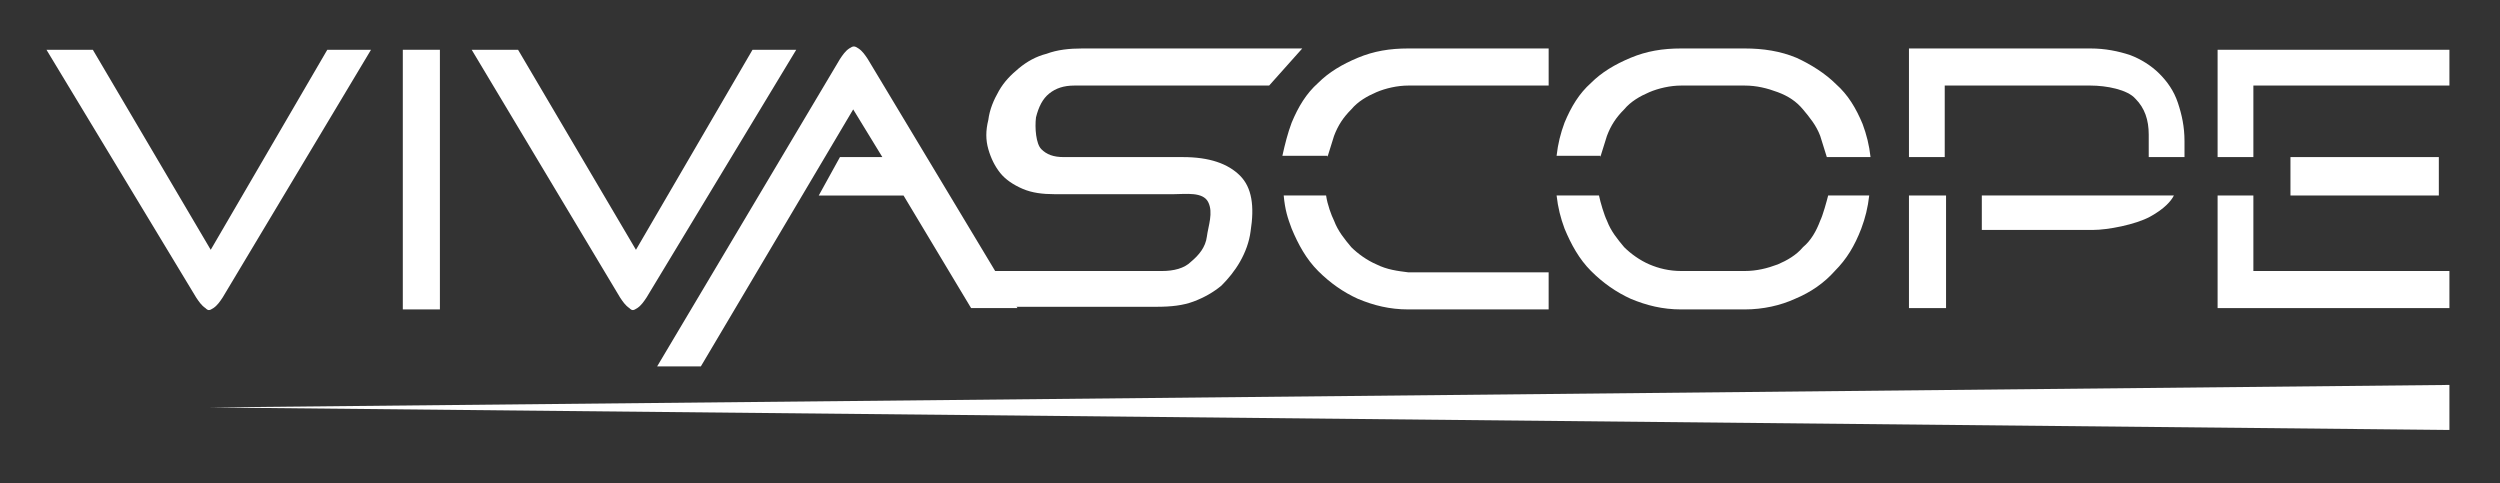 <?xml version="1.0" encoding="UTF-8"?> <svg xmlns="http://www.w3.org/2000/svg" width="269" height="52" viewBox="0 0 269 52" fill="none"><rect x="0" y="0" width="269" height="52" fill="#333333" stroke="none"/><path d="M263.557 46.264V41.418L22.531 43.841L263.557 46.264Z" fill="white"></path><path d="M104.489 33.152L105.059 29.161H125.014C126.297 29.161 127.437 28.876 128.15 28.163C129.005 27.451 129.718 26.596 129.86 25.455C130.003 24.315 130.573 22.89 130.003 21.749C129.433 20.609 127.58 20.894 126.297 20.894H113.469C112.186 20.894 111.046 20.752 110.048 20.324C109.05 19.896 108.195 19.326 107.625 18.613C107.055 17.901 106.627 17.046 106.342 16.048C106.057 15.05 106.057 14.052 106.342 12.912C106.485 11.772 106.912 10.774 107.482 9.776C108.053 8.778 108.765 8.066 109.621 7.353C110.476 6.64 111.473 6.07 112.614 5.785C113.754 5.357 115.037 5.215 116.462 5.215H140.123L136.56 9.206H115.607C114.467 9.206 113.611 9.491 112.899 10.061C112.186 10.631 111.759 11.486 111.473 12.627C111.331 13.767 111.473 15.478 112.044 16.048C112.614 16.618 113.326 16.903 114.467 16.903H127.295C130.146 16.903 132.141 17.616 133.424 18.898C134.707 20.181 134.992 22.177 134.564 24.885C134.422 26.026 133.994 27.166 133.424 28.163C132.854 29.161 132.141 30.017 131.428 30.729C130.573 31.442 129.575 32.012 128.435 32.44C127.295 32.867 126.012 33.01 124.444 33.01H104.489V33.152Z" fill="white"></path><path d="M5 5.355H9.989L22.674 26.879L35.217 5.355H39.921L23.957 32.01C23.672 32.438 23.387 32.865 22.959 33.151C22.532 33.435 22.389 33.435 22.104 33.151C21.677 32.865 21.392 32.438 21.106 32.01L5 5.355Z" fill="white"></path><path d="M47.333 5.355H43.342V33.293H47.333V5.355Z" fill="white"></path><path d="M50.754 5.355H55.743L68.428 26.879L80.971 5.355H85.675L69.569 32.01C69.283 32.438 68.998 32.865 68.571 33.151C68.143 33.435 68.001 33.435 67.716 33.151C67.288 32.865 67.003 32.438 66.718 32.01L50.754 5.355Z" fill="white"></path><path d="M262.418 16.902H246.454V21.036H262.418V16.902Z" fill="white"></path><path d="M148.104 28.447C147.107 28.02 146.109 27.307 145.396 26.594C144.684 25.739 143.971 24.884 143.543 23.743C143.258 23.173 142.831 22.033 142.688 21.035H138.127C138.269 22.603 138.555 23.458 138.982 24.599C139.695 26.309 140.55 27.877 141.833 29.16C143.116 30.443 144.541 31.441 146.109 32.153C147.819 32.866 149.53 33.294 151.525 33.294H166.634V29.302H151.525C150.385 29.16 149.245 29.017 148.104 28.447Z" fill="white"></path><path d="M142.832 16.903C142.974 16.475 143.402 15.05 143.544 14.622C143.972 13.482 144.542 12.627 145.397 11.772C146.11 10.916 147.108 10.346 148.105 9.919C149.103 9.491 150.386 9.206 151.526 9.206H166.635V5.215H151.526C149.531 5.215 147.82 5.5 146.11 6.213C144.399 6.925 142.974 7.781 141.834 8.921C140.551 10.061 139.696 11.486 138.983 13.197C138.555 14.337 138.27 15.478 137.985 16.761H142.832V16.903Z" fill="white"></path><path d="M104.49 33.151L97.22 21.036H88.098L90.379 16.902H94.94L91.804 11.771L75.413 39.423H70.709L90.379 6.354C90.664 5.926 90.949 5.499 91.376 5.214C91.804 4.929 91.947 4.929 92.374 5.214C92.802 5.499 93.087 5.926 93.372 6.354L109.478 33.151H104.49Z" fill="white"></path><path d="M172.193 16.903C172.335 16.475 172.763 15.05 172.906 14.622C173.333 13.482 173.903 12.627 174.759 11.772C175.471 10.916 176.469 10.346 177.467 9.919C178.464 9.491 179.747 9.206 180.888 9.206H187.729C189.012 9.206 190.152 9.491 191.293 9.919C192.433 10.346 193.288 10.916 194.001 11.772C194.713 12.627 195.426 13.482 195.854 14.622C195.996 15.05 196.424 16.475 196.566 16.903H201.27C201.127 15.62 200.842 14.48 200.415 13.339C199.702 11.629 198.847 10.204 197.564 9.063C196.424 7.923 194.856 6.925 193.288 6.213C191.578 5.5 189.725 5.215 187.729 5.215H180.888C178.892 5.215 177.182 5.5 175.471 6.213C173.761 6.925 172.335 7.781 171.195 8.921C169.912 10.061 169.057 11.486 168.344 13.197C167.917 14.337 167.632 15.478 167.489 16.761H172.193V16.903Z" fill="white"></path><path d="M196.71 21.035C196.567 21.605 196.14 23.173 195.855 23.743C195.427 24.884 194.857 25.881 194.002 26.594C193.289 27.449 192.291 28.02 191.294 28.447C190.153 28.875 189.013 29.16 187.73 29.16H180.889C179.606 29.16 178.465 28.875 177.468 28.447C176.47 28.02 175.472 27.307 174.76 26.594C174.047 25.739 173.334 24.884 172.907 23.743C172.621 23.173 172.194 21.748 172.051 21.035H167.49C167.633 22.318 167.918 23.458 168.345 24.599C169.058 26.309 169.913 27.877 171.196 29.16C172.479 30.443 173.904 31.441 175.472 32.153C177.183 32.866 178.893 33.294 180.889 33.294H187.73C189.726 33.294 191.579 32.866 193.146 32.153C194.857 31.441 196.282 30.443 197.423 29.16C198.705 27.877 199.561 26.452 200.273 24.599C200.701 23.458 200.986 22.318 201.128 21.035H196.71V21.035Z" fill="white"></path><path d="M209.253 16.903V9.206H224.932C226.642 9.206 228.923 9.634 229.778 10.631C230.775 11.629 231.203 12.912 231.203 14.48C231.203 15.05 231.203 16.475 231.203 16.903H235.052C235.052 16.333 235.052 15.763 235.052 15.193C235.052 13.625 234.766 12.342 234.339 11.059C233.911 9.776 233.199 8.778 232.343 7.923C231.488 7.068 230.348 6.355 229.208 5.928C227.925 5.5 226.499 5.215 224.932 5.215H205.404V16.903H209.253Z" fill="white"></path><path d="M213.243 21.035V24.741H225.216C226.784 24.741 229.777 24.171 231.345 23.316C232.913 22.46 233.626 21.605 233.911 21.035H213.243Z" fill="white"></path><path d="M209.395 21.035H205.404V33.151H209.395V21.035Z" fill="white"></path><path d="M242.463 16.901V9.204H263.558V5.355H238.614V16.901H242.463Z" fill="white"></path><path d="M242.463 29.16V21.035H238.614V33.151H263.558V29.16H242.463Z" fill="white"></path></svg> 